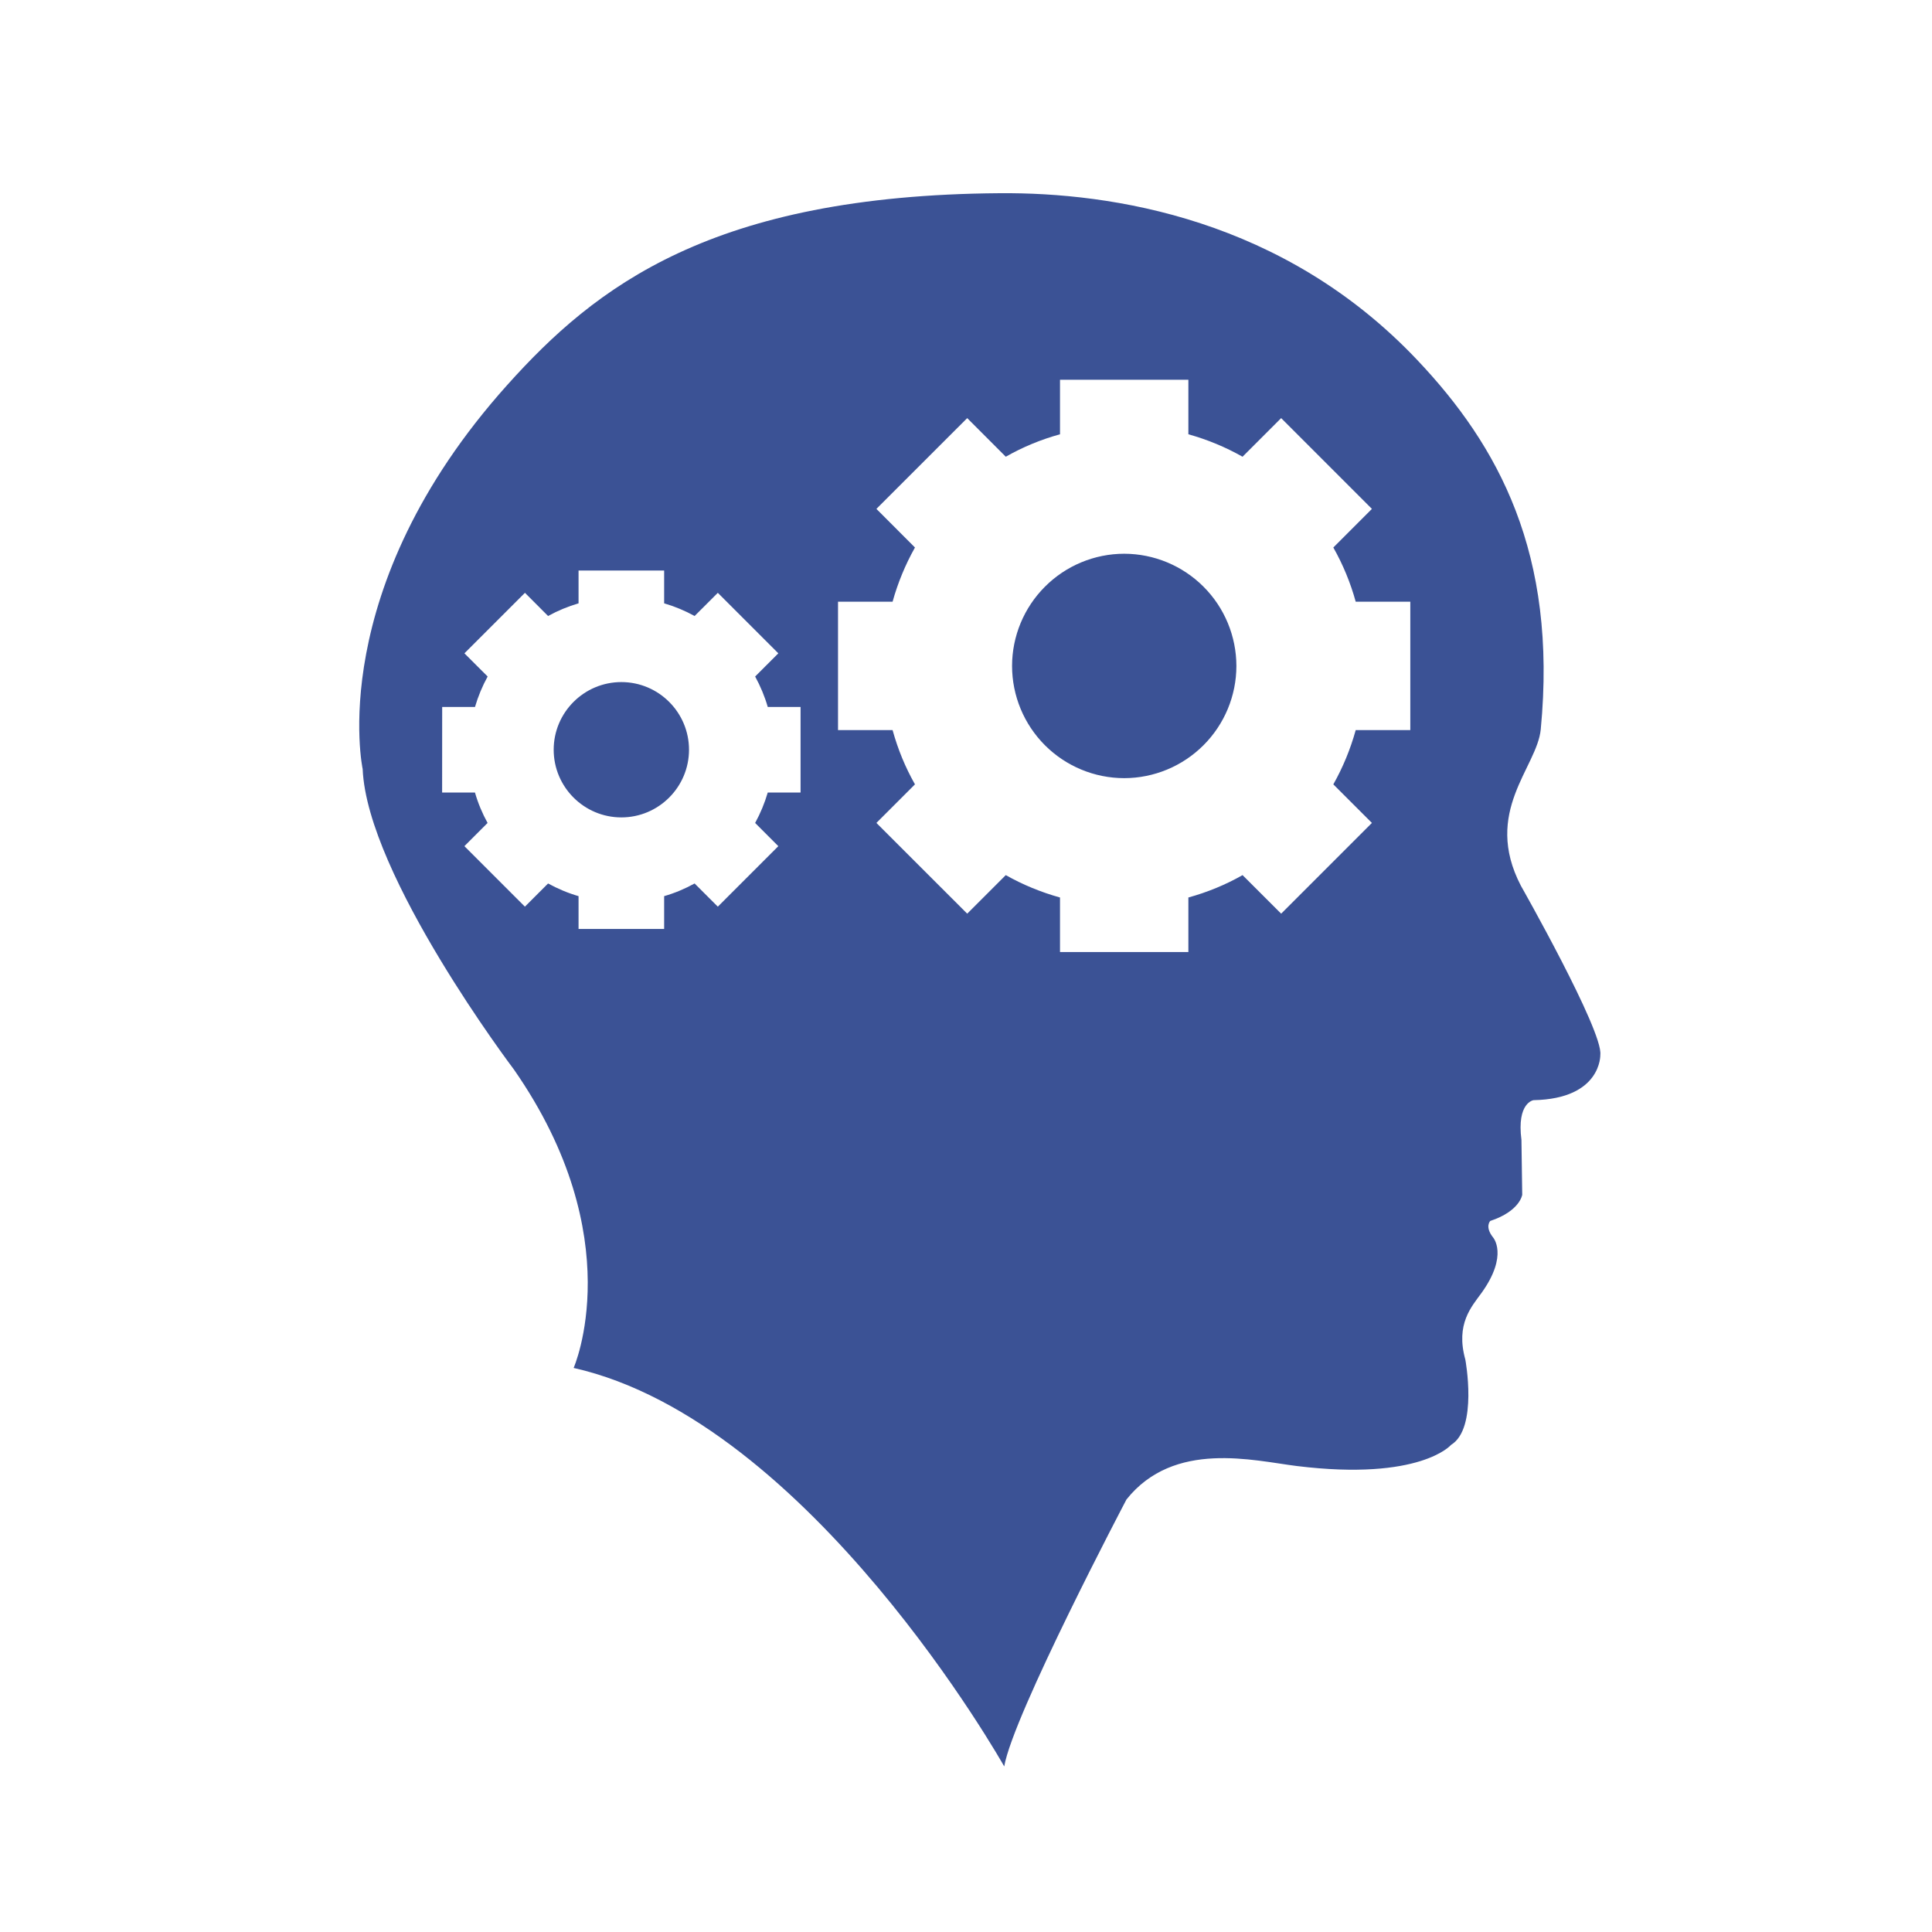 <?xml version="1.0" encoding="UTF-8"?> <svg xmlns="http://www.w3.org/2000/svg" width="70" height="70" viewBox="0 0 70 70" fill="none"><g clip-path="url(#clip0_2071_12619)"><path d="M20.061 27.164C20.061 28.516 21.161 29.616 22.513 29.616C23.865 29.616 24.964 28.516 24.964 27.164C24.964 25.812 23.865 24.713 22.513 24.713C21.161 24.713 20.061 25.812 20.061 27.164ZM40.733 20.063C41.81 20.065 42.843 20.494 43.605 21.256C44.367 22.018 44.795 23.051 44.797 24.128C44.796 25.206 44.367 26.239 43.605 27.001C42.843 27.763 41.811 28.192 40.733 28.194C39.655 28.193 38.622 27.764 37.86 27.002C37.098 26.239 36.67 25.206 36.669 24.128C36.67 23.051 37.099 22.018 37.861 21.256C38.623 20.493 39.655 20.064 40.733 20.063ZM13.14 27.863C13.3 31.724 18.621 38.751 18.621 38.751C22.868 44.852 20.784 49.563 20.784 49.563C29.355 51.492 36.385 64.001 36.385 64.001C36.697 62.152 40.814 54.329 40.814 54.329C42.538 52.165 45.428 52.925 46.989 53.117C51.464 53.666 52.577 52.349 52.577 52.349C53.556 51.752 53.092 49.261 53.092 49.261C52.732 47.971 53.319 47.341 53.683 46.839C54.664 45.467 54.095 44.832 54.095 44.832C53.788 44.443 53.995 44.237 53.995 44.237C55.075 43.879 55.153 43.288 55.153 43.288L55.125 41.303C54.948 39.942 55.564 39.861 55.564 39.861C58.037 39.813 57.983 38.215 57.983 38.215C58.083 37.342 55.103 32.089 55.103 32.089C53.714 29.413 55.689 27.811 55.824 26.429C56.438 20.044 54.28 16.139 51.354 13.048C46.515 7.929 40.293 6.967 36.219 7C25.792 7.076 21.573 10.385 18.381 13.946C11.734 21.356 13.14 27.863 13.14 27.863ZM30.363 21.801H32.34C32.53 21.116 32.803 20.456 33.151 19.837L31.754 18.438L35.044 15.149L36.441 16.548C37.06 16.196 37.72 15.923 38.406 15.735V13.76H43.057V15.735C43.742 15.925 44.401 16.198 45.02 16.548L46.419 15.149L49.707 18.438L48.309 19.837C48.659 20.456 48.931 21.115 49.12 21.801H51.098V26.453H49.12C48.928 27.146 48.655 27.805 48.309 28.419L49.707 29.816L46.419 33.104L45.02 31.707C44.408 32.056 43.75 32.326 43.057 32.518V34.495H38.406V32.518C37.713 32.326 37.054 32.053 36.441 31.707L35.044 33.104L31.754 29.816L33.151 28.419C32.802 27.805 32.532 27.147 32.34 26.453H30.363V21.801ZM16.021 25.614H17.21C17.322 25.231 17.476 24.861 17.668 24.511L16.827 23.671L19.02 21.479L19.858 22.319C20.208 22.126 20.579 21.972 20.962 21.86V20.672H24.063V21.86C24.447 21.972 24.817 22.126 25.167 22.319L26.008 21.479L28.2 23.671L27.36 24.511C27.552 24.861 27.706 25.23 27.817 25.614H29.006V28.715H27.817C27.704 29.102 27.55 29.47 27.36 29.817L28.2 30.658L26.008 32.85L25.167 32.01C24.817 32.202 24.453 32.357 24.063 32.469V33.658H20.962V32.469C20.575 32.357 20.209 32.202 19.858 32.01L19.018 32.85L16.826 30.658L17.666 29.817C17.475 29.47 17.32 29.102 17.209 28.715H16.019L16.021 25.614Z" fill="#3B5295"></path></g><defs><clipPath id="clip0_2071_12619"><rect width="57" height="57" fill="white" transform="matrix(-1 0 0 1 64 7)"></rect></clipPath></defs></svg> 
